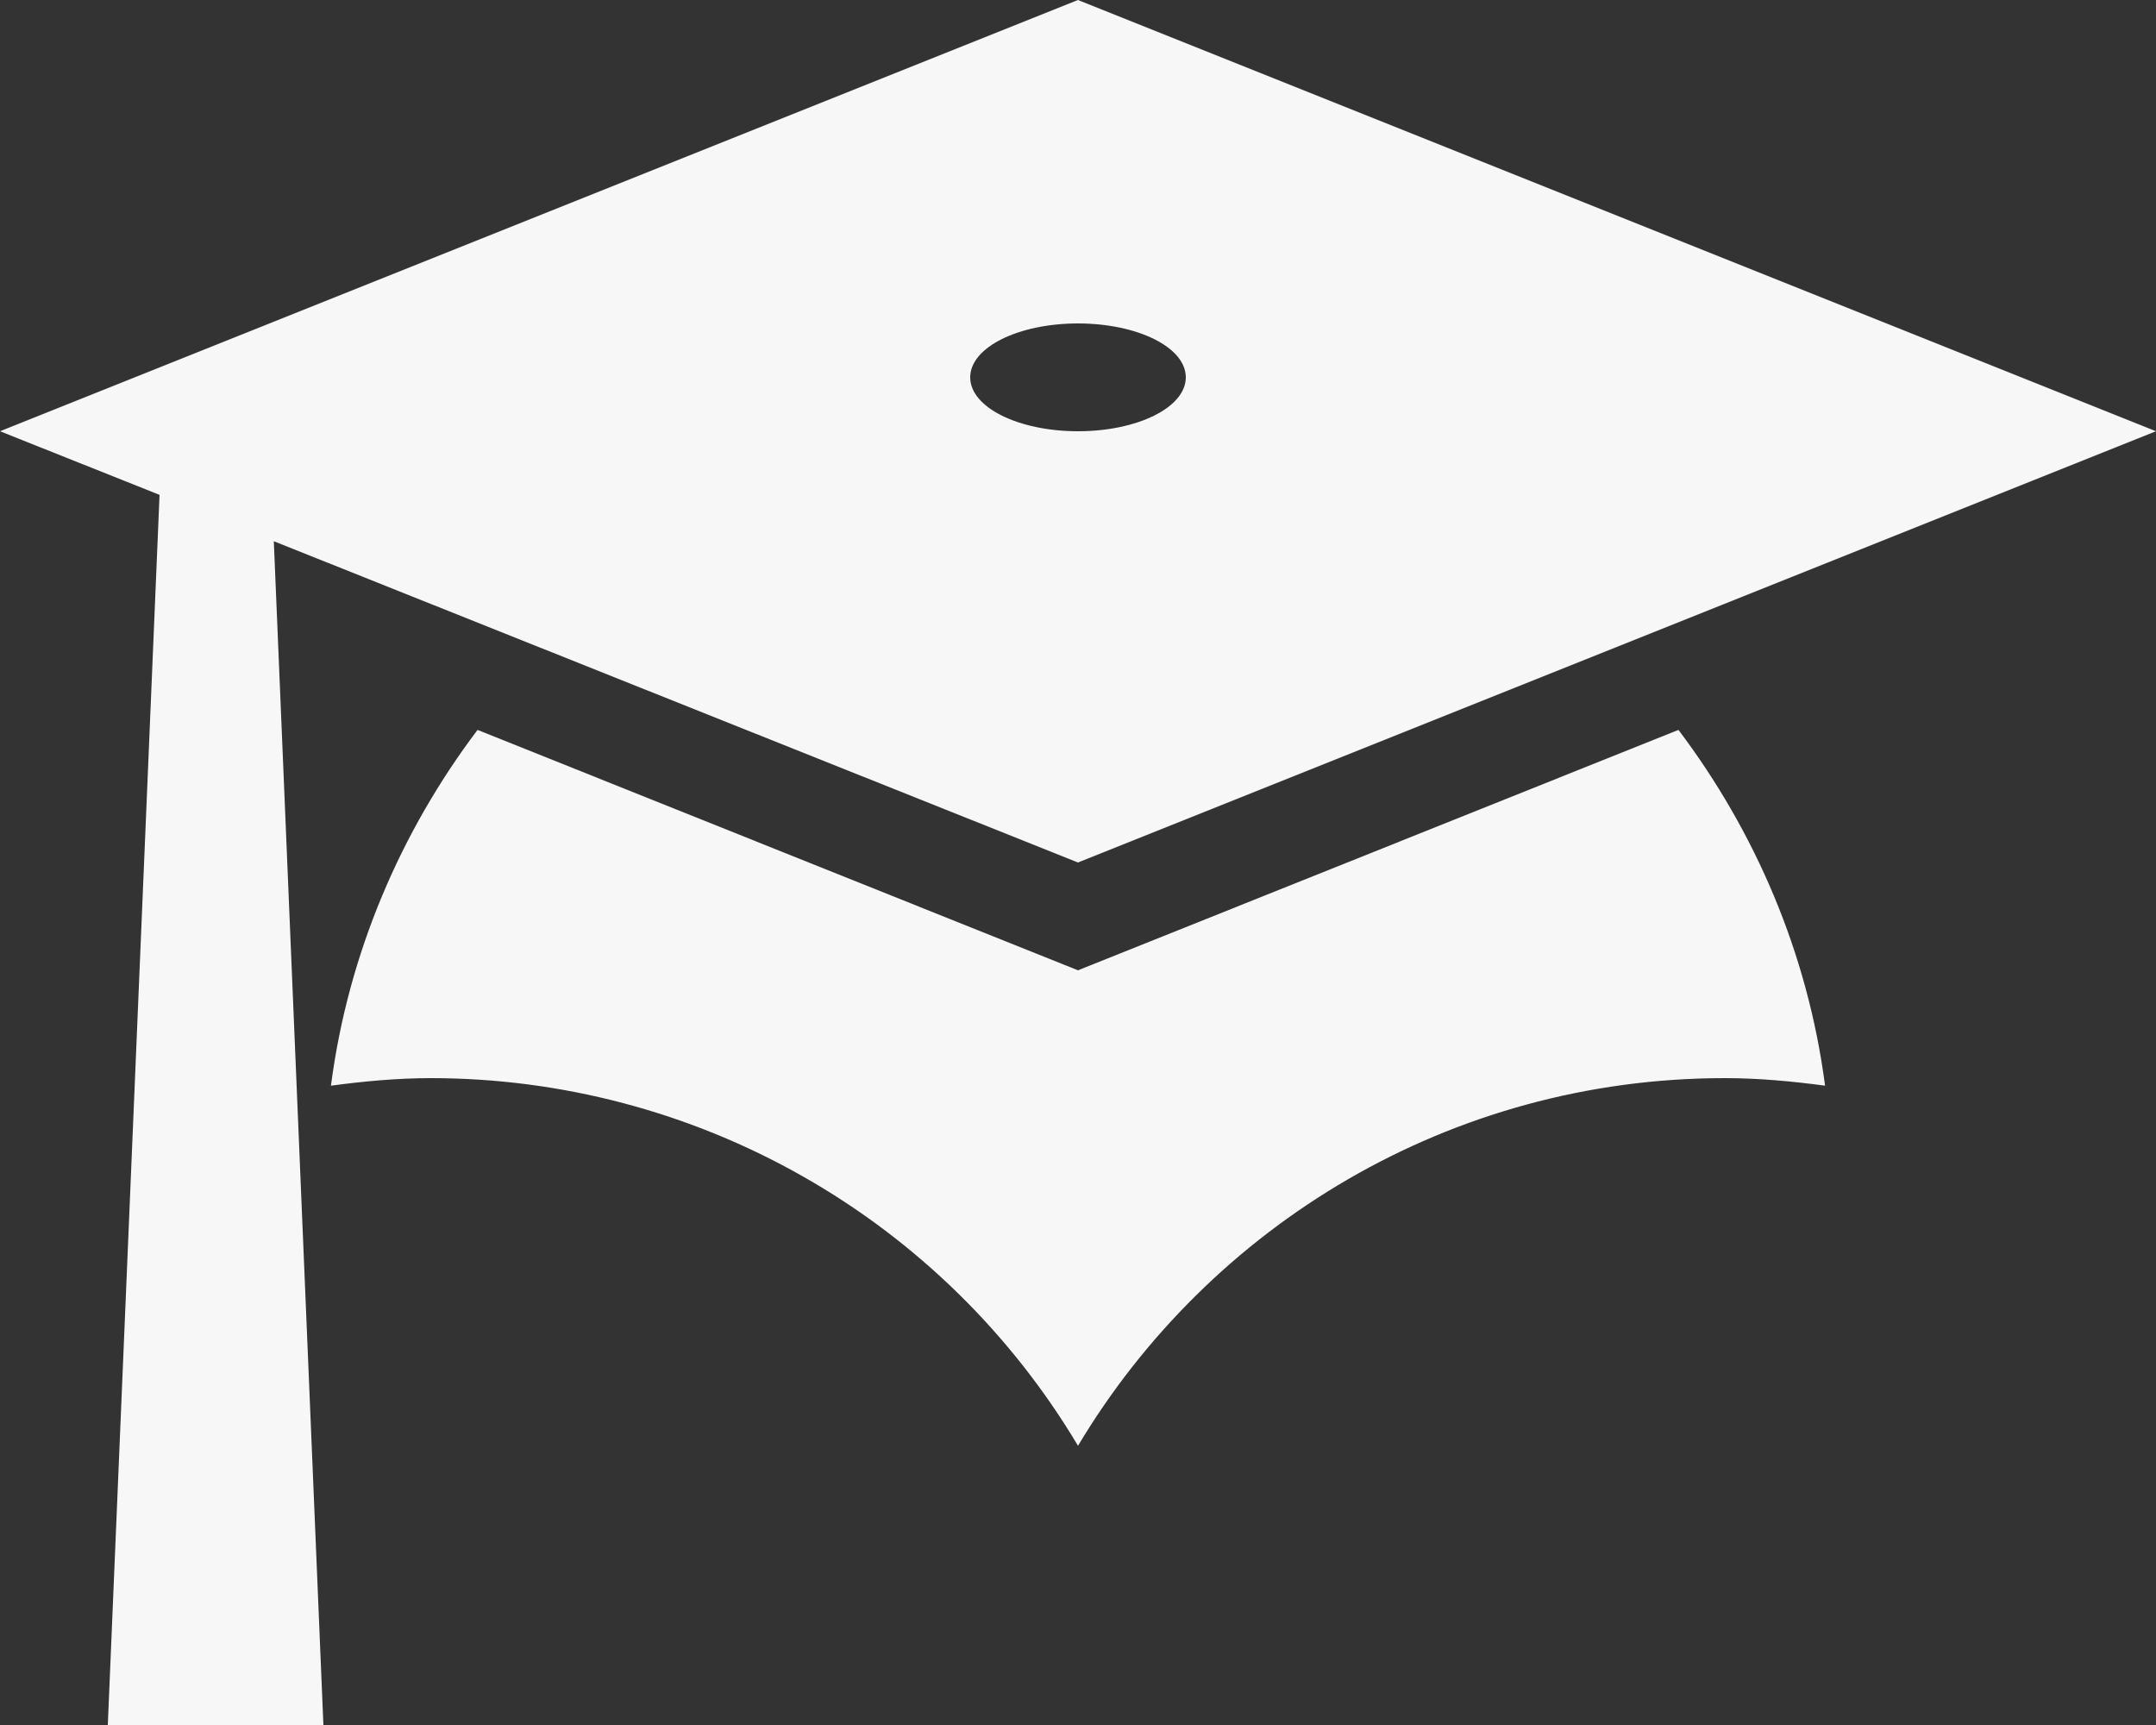 <svg width="50" height="40" viewBox="0 0 50 40" fill="none" xmlns="http://www.w3.org/2000/svg">
<rect x="0" y="0" width="50" height="40" fill="#333333" stroke="none"/>
<path d="M25 20L6.35 12.55L7.5 40H2.5L3.7 11.475L0 10L25 0L50 10L25 20ZM25 7.5C23.625 7.5 22.5 8.05 22.5 8.75C22.5 9.45 23.625 10 25 10C26.375 10 27.5 9.45 27.5 8.75C27.5 8.05 26.375 7.5 25 7.5ZM25 22.5L38.925 16.925C40.7 19.275 41.925 22.1 42.325 25.175C41.575 25.075 40.8 25 40 25C33.625 25 28.05 28.425 25 33.525C23.451 30.927 21.255 28.776 18.625 27.282C15.996 25.788 13.024 25.002 10 25C9.2 25 8.425 25.075 7.675 25.175C8.075 22.1 9.3 19.275 11.075 16.925L25 22.5Z" fill="#F7F7F7"/>
</svg>
